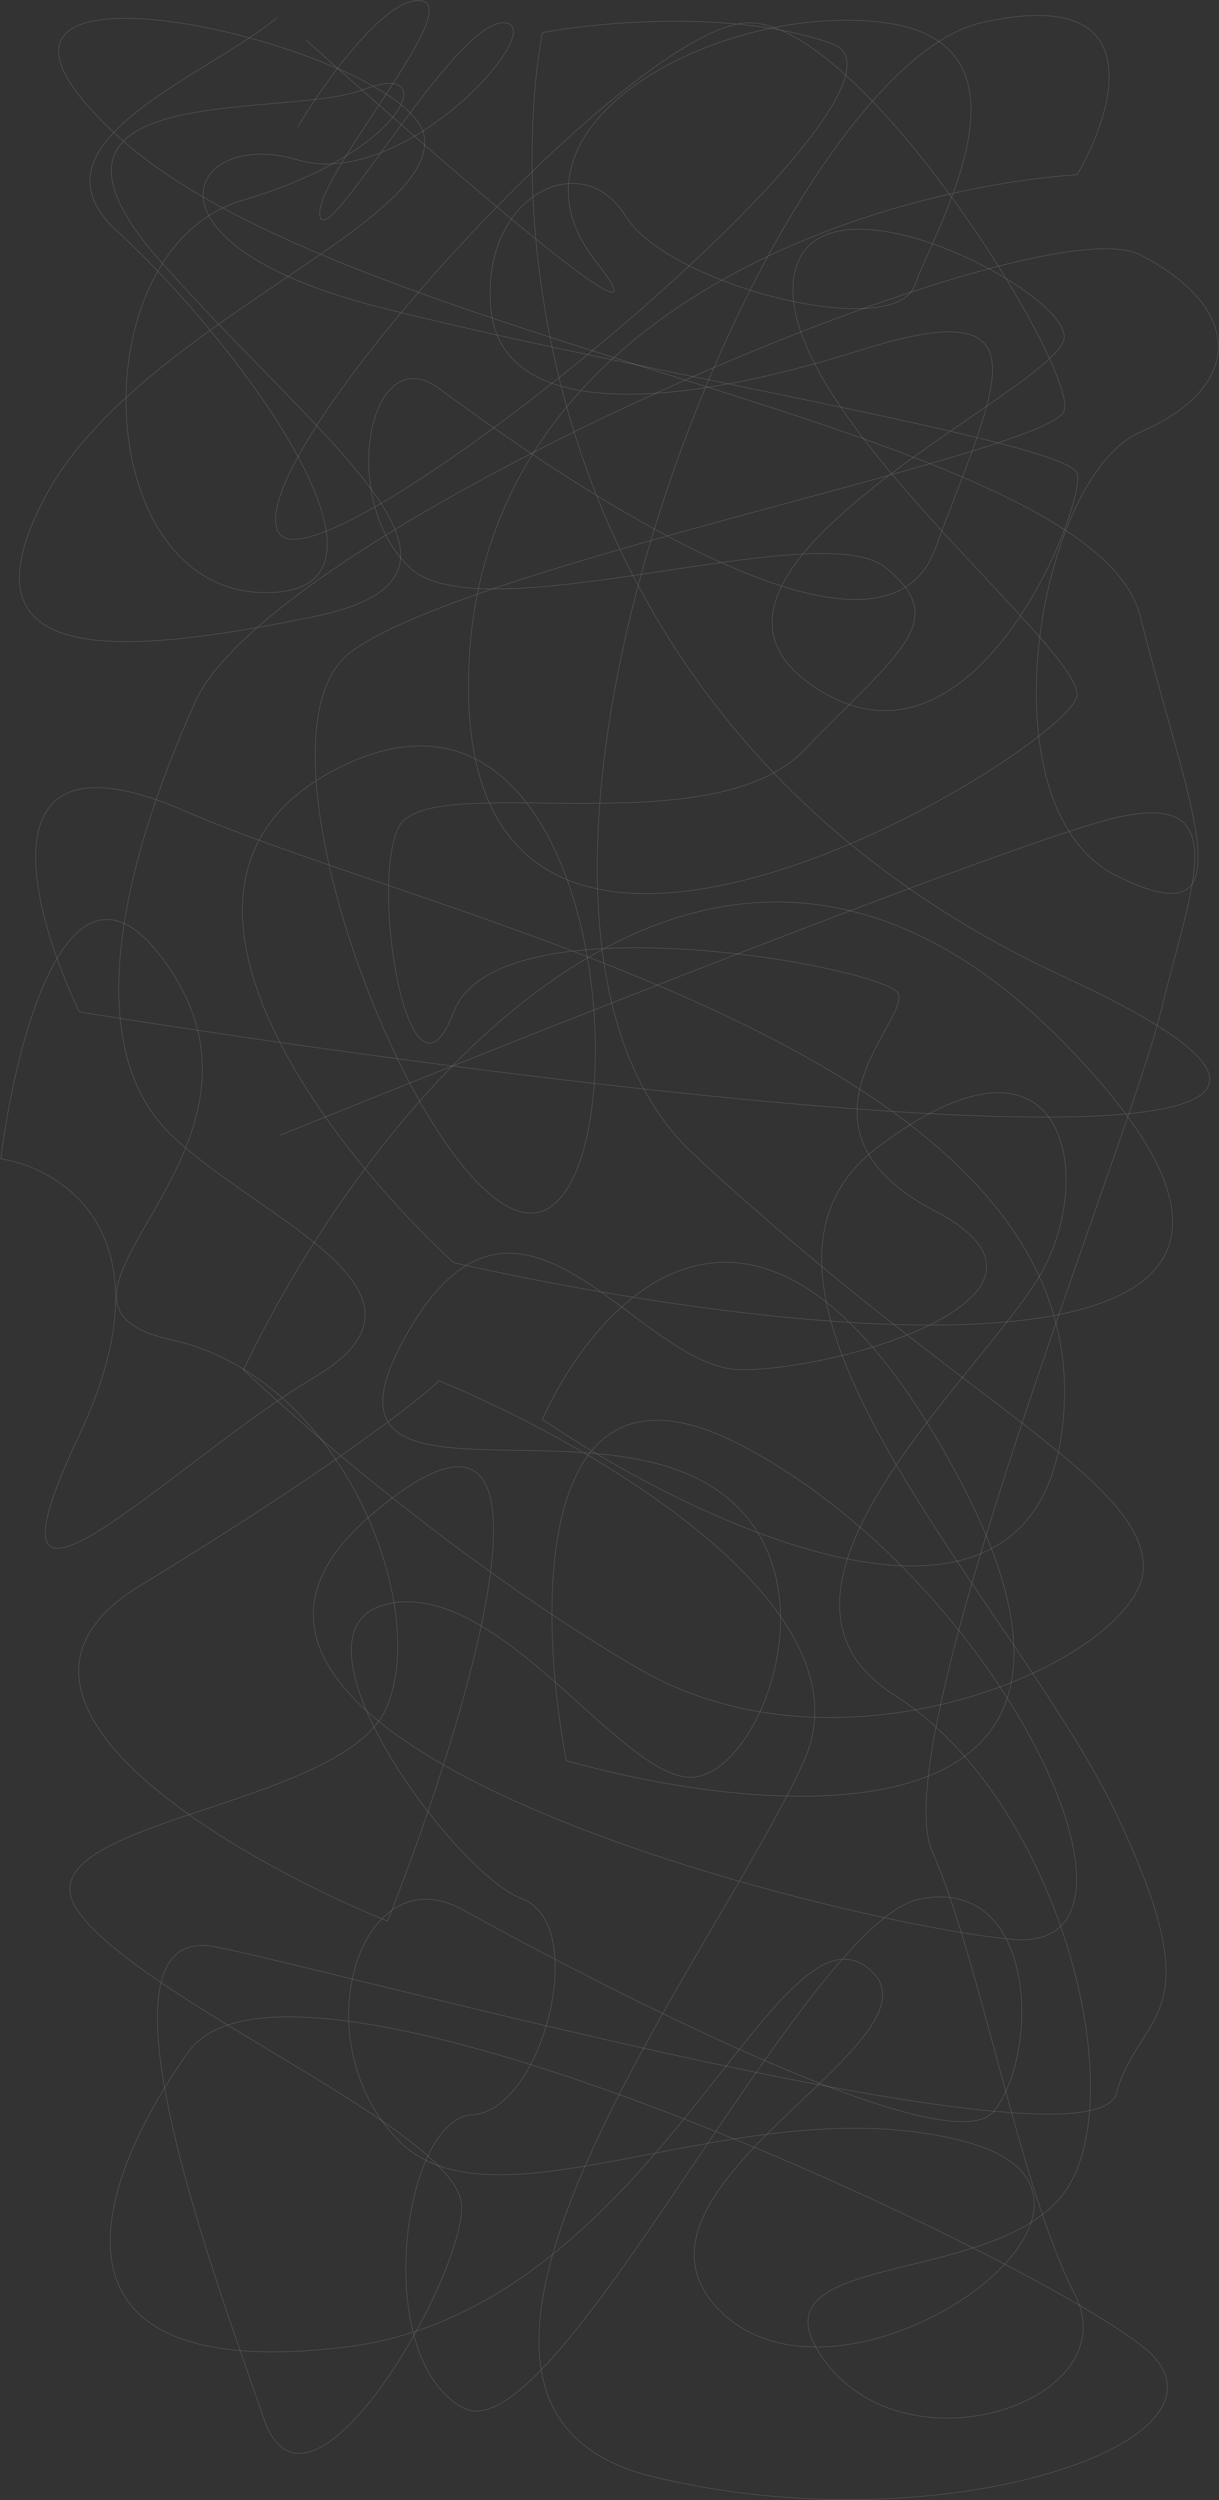 <svg width="2540" height="5209" viewBox="0 0 2540 5209" fill="none" xmlns="http://www.w3.org/2000/svg">
<rect x="0" y="0" width="2540" height="5209" fill="#333333" stroke="none"/>
<path d="M620 265C675.167 172.833 803.9 -8.9 877.5 1.5C969.5 14.5 653.5 370.5 666.5 449.5C679.5 528.5 943 47.5 1048.5 47.5C1154 47.5 844 401 620 333C396 265 262 506 792 640.5C1322 775 2225.5 921.5 2244.5 986.5C2263.5 1051.5 2025 1666.5 1687 1424.5C1349 1182.5 2217.5 805.5 2217.5 702C2217.5 598.5 1667.5 321.5 1652.5 594.5C1637.5 867.5 2244.5 1344 2244.5 1447.5C2244.5 1551 950 2353.5 976.5 1401.5C997.7 639.9 1830.67 392.5 2244.5 364C2325.17 224.833 2398.1 -33.3 2044.5 47.5C1602.5 148.5 895.5 1893.5 1445 2404.5C1994.5 2915.5 2374.5 3076.5 2382.5 3261C2390.5 3445.5 1772 3734 1330 3476.5C976.4 3270.5 634.333 2975.67 507.5 2854C766.333 2309.5 1470.7 1411.1 2217.5 2173.5C2964.3 2935.9 1680.67 2796.17 945.5 2631C676.5 2383.67 251.5 1831.4 703.5 1601C1268.5 1313 1345 2444.73 1130 2523.5C915 2602.27 484.5 1543.5 730.5 1359C976.5 1174.5 2190.5 943.5 2217.5 855.5C2244.5 767.5 1799 47.5 1560.5 47.5C1322 47.5 494.5 960 580.5 1109.5C666.5 1259 1983.5 180.5 1733.5 91C1533.5 19.4 1247.83 45.833 1130 68C1049.33 519 1153.9 1543.9 2217.5 2035.5C3281.1 2527.1 1292.67 2289 165.5 2108.5C61.667 1892 -39.9 1505.1 384.5 1689.5C915 1920 2252 2185.5 2217.5 2927C2189.9 3520.2 1481 3194.5 1130 2957.5C1254.33 2683.67 1602.9 2326.5 2002.5 3088.5C2402.1 3850.5 1620.67 3792.67 1180 3668.5C1120.24 3354.67 1109.58 2783.9 1545 3011.5C2089.27 3296 2452 4071.5 2110 4041C1768 4010.5 215 3634 772.5 3157.5C1218.5 2776.3 981.667 3562.33 807.5 4003C475.833 3867.17 -91.5 3537.1 292.5 3303.5C676.5 3069.9 867.5 2921.83 915 2877C1228.67 3006.33 1819.9 3345.7 1675.5 3668.5C1495 4072 750 5009.5 1357 5159.5C1964 5309.5 2620.5 5082.5 2382.5 4890.5C2144.5 4698.5 608 3972 392.5 4275.5C177 4579 81 4967.5 719 4890.5C1357 4813.5 1610.5 3953 1806.5 4099C2002.5 4245 1238 4560 1503 4817.5C1768 5075 2460 4575 2002.5 4460C1545 4345 1034.5 4667.5 830.5 4460C626.5 4252.5 750 3860 965 3979.5C1180 4099 1975.5 4521.5 2071.5 4398.5C2167.5 4275.5 2160.5 3910 1918 3956.5C1675.5 4003 1157.5 5120.5 965 5017C772.5 4913.5 838 4414.5 984 4406.5C1130 4398.5 1230.5 4010 1088 3956.5C945.5 3903 573.5 3394.73 807.5 3342C1041.5 3289.27 1299 3714.5 1445 3703C1591 3691.5 1756 3250 1468 3088.5C1180 2927 619 3169.5 853.5 2769.5C1088 2369.5 1330 2854 1545 2854C1760 2854 2279 2696.5 1948.5 2523.5C1618 2350.5 1898 2124 1871.5 2070C1845 2016 1037.5 1866.5 945.5 2108.5C853.5 2350.5 769 1847 830.5 1724C892 1601 1479.5 1767 1675.5 1563C1871.5 1359 1983.5 1294 1845 1182.5C1706.5 1071 1003.5 1325 853.5 1182.5C703.5 1040 769 702 915 809.5C1061 917 1825.5 1478.5 1948.5 1144C2071.5 809.5 2195 602.5 1795 729C1395 855.5 1042 875 1022.5 640.5C1003 406 1214.05 304.5 1303 449.5C1391.95 594.5 1863.5 713.5 1906 594.5C1948.5 475.5 2179.5 93.5 1845 47.5C1510.5 1.5 1015 256.5 1241.5 544.5C1422.7 774.9 914.667 333.167 638 83.5" stroke="white" stroke-opacity="0.2"/>
<path d="M577.5 36.5C426 162 44.7 299 243.5 481C492 708.5 897.5 1248.5 542 1234.5C186.5 1220.5 165.5 516.5 506.5 417C847.5 317.5 921.459 122.5 757.959 186.5C594.459 250.5 -10.041 158 338.459 549C686.959 940 1067.5 1199.5 655.5 1284.5C243.5 1369.5 -94.402 1391 94 1035.5C282.402 680 919 467 883.5 282C848 97 -233.921 -159 243.5 282C720.921 723 2276.5 886.5 2376 1284.5C2475.5 1682.5 2610 1966.5 2326 1824.5C2042 1682.5 2163 993 2376 900.5C2589 808 2596.5 645 2376 531C2155.5 417 570.5 1099.5 407 1462C243.5 1824.5 172 2187.5 357 2365C542 2542.5 954 2692 655.5 2869.5C357 3047 -77 3502.5 165 2990.5C358.6 2580.9 136.667 2435.83 1.5 2414.5C34.666 2153.83 152.2 1710.7 357 2023.5C613 2414.5 1.5 2713.5 357 2791.5C712.5 2869.5 897.5 3346 805 3559C712.5 3772 22.5 3793.5 165 3985.5C307.5 4177.5 962 4442.5 962 4598.5C962 4754.5 642 5309 549.5 5039C457 4769 165 3999.5 449.5 4056.5C734 4113.5 2276 4539.5 2326 4362C2376 4184.5 2532 4213.5 2326 3779.5C2120 3345.5 1444 2682.5 1828 2391C2212 2099.5 2283 2434 2176.5 2640C2070 2846 1514.5 3311 1863 3531.5C2211.5 3752 2368 4384.5 2211.5 4576.5C2055 4768.5 1543 4687.4 1720.5 4921.9C1898 5156.4 2352.5 4999.9 2239 4779.4C2125.5 4558.9 2042.5 4085 1942.5 3857.5C1842.5 3630 2354.5 2374.33 2418.5 2109C2482.5 1843.67 2574.5 1646.5 2326 1703.5C2127.2 1749.1 1082.17 2163.5 584.5 2365" stroke="white" stroke-opacity="0.2"/>
</svg>

